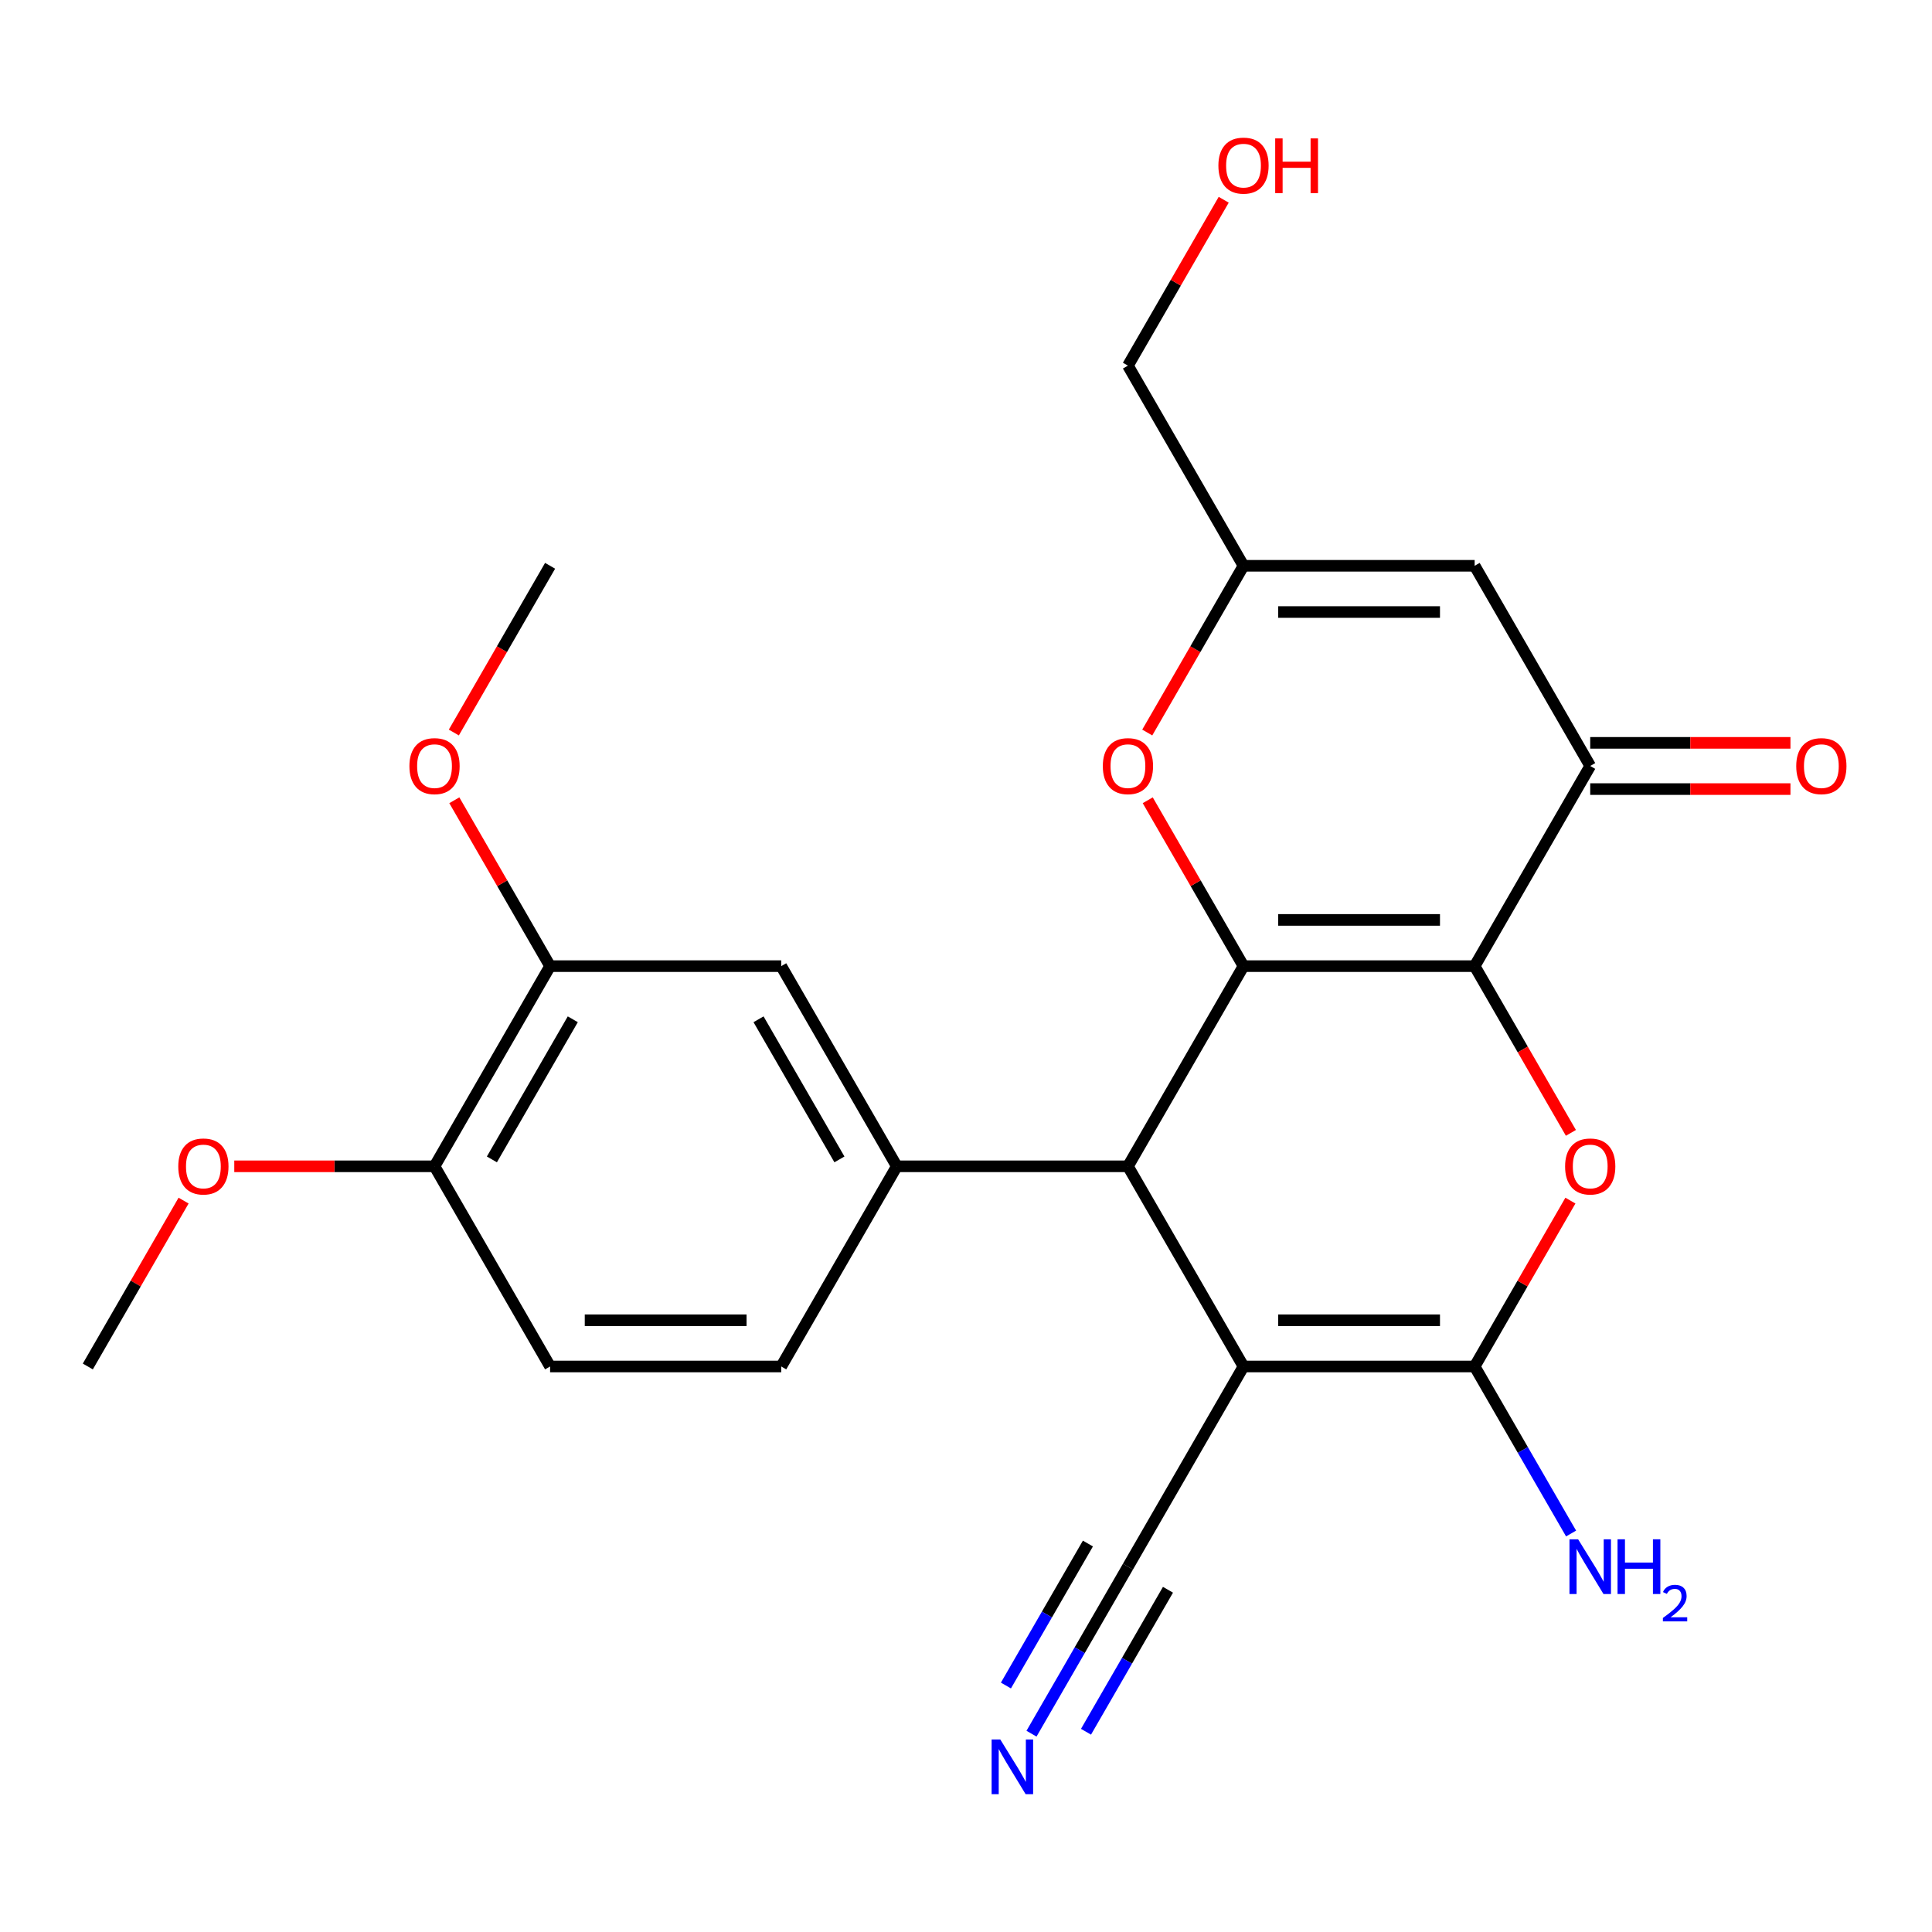 <?xml version='1.0' encoding='iso-8859-1'?>
<svg version='1.1' baseProfile='full'
              xmlns='http://www.w3.org/2000/svg'
                      xmlns:rdkit='http://www.rdkit.org/xml'
                      xmlns:xlink='http://www.w3.org/1999/xlink'
                  xml:space='preserve'
width='1000px' height='1000px' viewBox='0 0 1000 1000'>
<!-- END OF HEADER -->
<rect style='opacity:1.0;fill:#FFFFFF;stroke:none' width='1000' height='1000' x='0' y='0'> </rect>
<path class='bond-0' d='M 763.274,500.073 L 643.638,500.073' style='fill:none;fill-rule:evenodd;stroke:#000000;stroke-width:6px;stroke-linecap:butt;stroke-linejoin:miter;stroke-opacity:1' />
<path class='bond-0' d='M 745.329,476.145 L 661.583,476.145' style='fill:none;fill-rule:evenodd;stroke:#000000;stroke-width:6px;stroke-linecap:butt;stroke-linejoin:miter;stroke-opacity:1' />
<path class='bond-3' d='M 763.274,500.073 L 788.186,543.221' style='fill:none;fill-rule:evenodd;stroke:#000000;stroke-width:6px;stroke-linecap:butt;stroke-linejoin:miter;stroke-opacity:1' />
<path class='bond-3' d='M 788.186,543.221 L 813.098,586.37' style='fill:none;fill-rule:evenodd;stroke:#FF0000;stroke-width:6px;stroke-linecap:butt;stroke-linejoin:miter;stroke-opacity:1' />
<path class='bond-5' d='M 763.274,500.073 L 823.093,396.464' style='fill:none;fill-rule:evenodd;stroke:#000000;stroke-width:6px;stroke-linecap:butt;stroke-linejoin:miter;stroke-opacity:1' />
<path class='bond-4' d='M 643.638,500.073 L 583.819,603.681' style='fill:none;fill-rule:evenodd;stroke:#000000;stroke-width:6px;stroke-linecap:butt;stroke-linejoin:miter;stroke-opacity:1' />
<path class='bond-6' d='M 643.638,500.073 L 618.853,457.144' style='fill:none;fill-rule:evenodd;stroke:#000000;stroke-width:6px;stroke-linecap:butt;stroke-linejoin:miter;stroke-opacity:1' />
<path class='bond-6' d='M 618.853,457.144 L 594.068,414.215' style='fill:none;fill-rule:evenodd;stroke:#FF0000;stroke-width:6px;stroke-linecap:butt;stroke-linejoin:miter;stroke-opacity:1' />
<path class='bond-1' d='M 643.638,707.289 L 763.274,707.289' style='fill:none;fill-rule:evenodd;stroke:#000000;stroke-width:6px;stroke-linecap:butt;stroke-linejoin:miter;stroke-opacity:1' />
<path class='bond-1' d='M 661.583,683.362 L 745.329,683.362' style='fill:none;fill-rule:evenodd;stroke:#000000;stroke-width:6px;stroke-linecap:butt;stroke-linejoin:miter;stroke-opacity:1' />
<path class='bond-9' d='M 643.638,707.289 L 583.819,810.898' style='fill:none;fill-rule:evenodd;stroke:#000000;stroke-width:6px;stroke-linecap:butt;stroke-linejoin:miter;stroke-opacity:1' />
<path class='bond-25' d='M 643.638,707.289 L 583.819,603.681' style='fill:none;fill-rule:evenodd;stroke:#000000;stroke-width:6px;stroke-linecap:butt;stroke-linejoin:miter;stroke-opacity:1' />
<path class='bond-2' d='M 763.274,707.289 L 788.059,664.361' style='fill:none;fill-rule:evenodd;stroke:#000000;stroke-width:6px;stroke-linecap:butt;stroke-linejoin:miter;stroke-opacity:1' />
<path class='bond-2' d='M 788.059,664.361 L 812.844,621.432' style='fill:none;fill-rule:evenodd;stroke:#FF0000;stroke-width:6px;stroke-linecap:butt;stroke-linejoin:miter;stroke-opacity:1' />
<path class='bond-17' d='M 763.274,707.289 L 788.232,750.518' style='fill:none;fill-rule:evenodd;stroke:#000000;stroke-width:6px;stroke-linecap:butt;stroke-linejoin:miter;stroke-opacity:1' />
<path class='bond-17' d='M 788.232,750.518 L 813.191,793.747' style='fill:none;fill-rule:evenodd;stroke:#0000FF;stroke-width:6px;stroke-linecap:butt;stroke-linejoin:miter;stroke-opacity:1' />
<path class='bond-7' d='M 583.819,603.681 L 464.183,603.681' style='fill:none;fill-rule:evenodd;stroke:#000000;stroke-width:6px;stroke-linecap:butt;stroke-linejoin:miter;stroke-opacity:1' />
<path class='bond-8' d='M 823.093,396.464 L 763.274,292.856' style='fill:none;fill-rule:evenodd;stroke:#000000;stroke-width:6px;stroke-linecap:butt;stroke-linejoin:miter;stroke-opacity:1' />
<path class='bond-15' d='M 823.093,408.428 L 874.915,408.428' style='fill:none;fill-rule:evenodd;stroke:#000000;stroke-width:6px;stroke-linecap:butt;stroke-linejoin:miter;stroke-opacity:1' />
<path class='bond-15' d='M 874.915,408.428 L 926.738,408.428' style='fill:none;fill-rule:evenodd;stroke:#FF0000;stroke-width:6px;stroke-linecap:butt;stroke-linejoin:miter;stroke-opacity:1' />
<path class='bond-15' d='M 823.093,384.501 L 874.915,384.501' style='fill:none;fill-rule:evenodd;stroke:#000000;stroke-width:6px;stroke-linecap:butt;stroke-linejoin:miter;stroke-opacity:1' />
<path class='bond-15' d='M 874.915,384.501 L 926.738,384.501' style='fill:none;fill-rule:evenodd;stroke:#FF0000;stroke-width:6px;stroke-linecap:butt;stroke-linejoin:miter;stroke-opacity:1' />
<path class='bond-26' d='M 593.814,379.153 L 618.726,336.005' style='fill:none;fill-rule:evenodd;stroke:#FF0000;stroke-width:6px;stroke-linecap:butt;stroke-linejoin:miter;stroke-opacity:1' />
<path class='bond-26' d='M 618.726,336.005 L 643.638,292.856' style='fill:none;fill-rule:evenodd;stroke:#000000;stroke-width:6px;stroke-linecap:butt;stroke-linejoin:miter;stroke-opacity:1' />
<path class='bond-12' d='M 464.183,603.681 L 404.364,500.073' style='fill:none;fill-rule:evenodd;stroke:#000000;stroke-width:6px;stroke-linecap:butt;stroke-linejoin:miter;stroke-opacity:1' />
<path class='bond-12' d='M 434.488,600.103 L 392.616,527.578' style='fill:none;fill-rule:evenodd;stroke:#000000;stroke-width:6px;stroke-linecap:butt;stroke-linejoin:miter;stroke-opacity:1' />
<path class='bond-14' d='M 464.183,603.681 L 404.364,707.289' style='fill:none;fill-rule:evenodd;stroke:#000000;stroke-width:6px;stroke-linecap:butt;stroke-linejoin:miter;stroke-opacity:1' />
<path class='bond-10' d='M 763.274,292.856 L 643.638,292.856' style='fill:none;fill-rule:evenodd;stroke:#000000;stroke-width:6px;stroke-linecap:butt;stroke-linejoin:miter;stroke-opacity:1' />
<path class='bond-10' d='M 745.329,316.783 L 661.583,316.783' style='fill:none;fill-rule:evenodd;stroke:#000000;stroke-width:6px;stroke-linecap:butt;stroke-linejoin:miter;stroke-opacity:1' />
<path class='bond-11' d='M 583.819,810.898 L 558.861,854.127' style='fill:none;fill-rule:evenodd;stroke:#000000;stroke-width:6px;stroke-linecap:butt;stroke-linejoin:miter;stroke-opacity:1' />
<path class='bond-11' d='M 558.861,854.127 L 533.903,897.355' style='fill:none;fill-rule:evenodd;stroke:#0000FF;stroke-width:6px;stroke-linecap:butt;stroke-linejoin:miter;stroke-opacity:1' />
<path class='bond-11' d='M 563.098,798.934 L 541.883,835.679' style='fill:none;fill-rule:evenodd;stroke:#000000;stroke-width:6px;stroke-linecap:butt;stroke-linejoin:miter;stroke-opacity:1' />
<path class='bond-11' d='M 541.883,835.679 L 520.669,872.423' style='fill:none;fill-rule:evenodd;stroke:#0000FF;stroke-width:6px;stroke-linecap:butt;stroke-linejoin:miter;stroke-opacity:1' />
<path class='bond-11' d='M 604.541,822.861 L 583.327,859.606' style='fill:none;fill-rule:evenodd;stroke:#000000;stroke-width:6px;stroke-linecap:butt;stroke-linejoin:miter;stroke-opacity:1' />
<path class='bond-11' d='M 583.327,859.606 L 562.112,896.35' style='fill:none;fill-rule:evenodd;stroke:#0000FF;stroke-width:6px;stroke-linecap:butt;stroke-linejoin:miter;stroke-opacity:1' />
<path class='bond-21' d='M 643.638,292.856 L 583.819,189.248' style='fill:none;fill-rule:evenodd;stroke:#000000;stroke-width:6px;stroke-linecap:butt;stroke-linejoin:miter;stroke-opacity:1' />
<path class='bond-13' d='M 404.364,500.073 L 284.728,500.073' style='fill:none;fill-rule:evenodd;stroke:#000000;stroke-width:6px;stroke-linecap:butt;stroke-linejoin:miter;stroke-opacity:1' />
<path class='bond-19' d='M 284.728,500.073 L 259.943,457.144' style='fill:none;fill-rule:evenodd;stroke:#000000;stroke-width:6px;stroke-linecap:butt;stroke-linejoin:miter;stroke-opacity:1' />
<path class='bond-19' d='M 259.943,457.144 L 235.158,414.215' style='fill:none;fill-rule:evenodd;stroke:#FF0000;stroke-width:6px;stroke-linecap:butt;stroke-linejoin:miter;stroke-opacity:1' />
<path class='bond-27' d='M 284.728,500.073 L 224.909,603.681' style='fill:none;fill-rule:evenodd;stroke:#000000;stroke-width:6px;stroke-linecap:butt;stroke-linejoin:miter;stroke-opacity:1' />
<path class='bond-27' d='M 296.477,527.578 L 254.604,600.103' style='fill:none;fill-rule:evenodd;stroke:#000000;stroke-width:6px;stroke-linecap:butt;stroke-linejoin:miter;stroke-opacity:1' />
<path class='bond-18' d='M 404.364,707.289 L 284.728,707.289' style='fill:none;fill-rule:evenodd;stroke:#000000;stroke-width:6px;stroke-linecap:butt;stroke-linejoin:miter;stroke-opacity:1' />
<path class='bond-18' d='M 386.419,683.362 L 302.673,683.362' style='fill:none;fill-rule:evenodd;stroke:#000000;stroke-width:6px;stroke-linecap:butt;stroke-linejoin:miter;stroke-opacity:1' />
<path class='bond-16' d='M 224.909,603.681 L 284.728,707.289' style='fill:none;fill-rule:evenodd;stroke:#000000;stroke-width:6px;stroke-linecap:butt;stroke-linejoin:miter;stroke-opacity:1' />
<path class='bond-20' d='M 224.909,603.681 L 173.087,603.681' style='fill:none;fill-rule:evenodd;stroke:#000000;stroke-width:6px;stroke-linecap:butt;stroke-linejoin:miter;stroke-opacity:1' />
<path class='bond-20' d='M 173.087,603.681 L 121.264,603.681' style='fill:none;fill-rule:evenodd;stroke:#FF0000;stroke-width:6px;stroke-linecap:butt;stroke-linejoin:miter;stroke-opacity:1' />
<path class='bond-23' d='M 234.904,379.153 L 259.816,336.005' style='fill:none;fill-rule:evenodd;stroke:#FF0000;stroke-width:6px;stroke-linecap:butt;stroke-linejoin:miter;stroke-opacity:1' />
<path class='bond-23' d='M 259.816,336.005 L 284.728,292.856' style='fill:none;fill-rule:evenodd;stroke:#000000;stroke-width:6px;stroke-linecap:butt;stroke-linejoin:miter;stroke-opacity:1' />
<path class='bond-24' d='M 95.024,621.432 L 70.24,664.361' style='fill:none;fill-rule:evenodd;stroke:#FF0000;stroke-width:6px;stroke-linecap:butt;stroke-linejoin:miter;stroke-opacity:1' />
<path class='bond-24' d='M 70.24,664.361 L 45.455,707.289' style='fill:none;fill-rule:evenodd;stroke:#000000;stroke-width:6px;stroke-linecap:butt;stroke-linejoin:miter;stroke-opacity:1' />
<path class='bond-22' d='M 583.819,189.248 L 608.604,146.319' style='fill:none;fill-rule:evenodd;stroke:#000000;stroke-width:6px;stroke-linecap:butt;stroke-linejoin:miter;stroke-opacity:1' />
<path class='bond-22' d='M 608.604,146.319 L 633.389,103.39' style='fill:none;fill-rule:evenodd;stroke:#FF0000;stroke-width:6px;stroke-linecap:butt;stroke-linejoin:miter;stroke-opacity:1' />
<path  class='atom-4' d='M 810.093 603.761
Q 810.093 596.961, 813.453 593.161
Q 816.813 589.361, 823.093 589.361
Q 829.373 589.361, 832.733 593.161
Q 836.093 596.961, 836.093 603.761
Q 836.093 610.641, 832.693 614.561
Q 829.293 618.441, 823.093 618.441
Q 816.853 618.441, 813.453 614.561
Q 810.093 610.681, 810.093 603.761
M 823.093 615.241
Q 827.413 615.241, 829.733 612.361
Q 832.093 609.441, 832.093 603.761
Q 832.093 598.201, 829.733 595.401
Q 827.413 592.561, 823.093 592.561
Q 818.773 592.561, 816.413 595.361
Q 814.093 598.161, 814.093 603.761
Q 814.093 609.481, 816.413 612.361
Q 818.773 615.241, 823.093 615.241
' fill='#FF0000'/>
<path  class='atom-7' d='M 570.819 396.544
Q 570.819 389.744, 574.179 385.944
Q 577.539 382.144, 583.819 382.144
Q 590.099 382.144, 593.459 385.944
Q 596.819 389.744, 596.819 396.544
Q 596.819 403.424, 593.419 407.344
Q 590.019 411.224, 583.819 411.224
Q 577.579 411.224, 574.179 407.344
Q 570.819 403.464, 570.819 396.544
M 583.819 408.024
Q 588.139 408.024, 590.459 405.144
Q 592.819 402.224, 592.819 396.544
Q 592.819 390.984, 590.459 388.184
Q 588.139 385.344, 583.819 385.344
Q 579.499 385.344, 577.139 388.144
Q 574.819 390.944, 574.819 396.544
Q 574.819 402.264, 577.139 405.144
Q 579.499 408.024, 583.819 408.024
' fill='#FF0000'/>
<path  class='atom-12' d='M 517.741 900.346
L 527.021 915.346
Q 527.941 916.826, 529.421 919.506
Q 530.901 922.186, 530.981 922.346
L 530.981 900.346
L 534.741 900.346
L 534.741 928.666
L 530.861 928.666
L 520.901 912.266
Q 519.741 910.346, 518.501 908.146
Q 517.301 905.946, 516.941 905.266
L 516.941 928.666
L 513.261 928.666
L 513.261 900.346
L 517.741 900.346
' fill='#0000FF'/>
<path  class='atom-16' d='M 929.729 396.544
Q 929.729 389.744, 933.089 385.944
Q 936.449 382.144, 942.729 382.144
Q 949.009 382.144, 952.369 385.944
Q 955.729 389.744, 955.729 396.544
Q 955.729 403.424, 952.329 407.344
Q 948.929 411.224, 942.729 411.224
Q 936.489 411.224, 933.089 407.344
Q 929.729 403.464, 929.729 396.544
M 942.729 408.024
Q 947.049 408.024, 949.369 405.144
Q 951.729 402.224, 951.729 396.544
Q 951.729 390.984, 949.369 388.184
Q 947.049 385.344, 942.729 385.344
Q 938.409 385.344, 936.049 388.144
Q 933.729 390.944, 933.729 396.544
Q 933.729 402.264, 936.049 405.144
Q 938.409 408.024, 942.729 408.024
' fill='#FF0000'/>
<path  class='atom-18' d='M 816.833 796.738
L 826.113 811.738
Q 827.033 813.218, 828.513 815.898
Q 829.993 818.578, 830.073 818.738
L 830.073 796.738
L 833.833 796.738
L 833.833 825.058
L 829.953 825.058
L 819.993 808.658
Q 818.833 806.738, 817.593 804.538
Q 816.393 802.338, 816.033 801.658
L 816.033 825.058
L 812.353 825.058
L 812.353 796.738
L 816.833 796.738
' fill='#0000FF'/>
<path  class='atom-18' d='M 837.233 796.738
L 841.073 796.738
L 841.073 808.778
L 855.553 808.778
L 855.553 796.738
L 859.393 796.738
L 859.393 825.058
L 855.553 825.058
L 855.553 811.978
L 841.073 811.978
L 841.073 825.058
L 837.233 825.058
L 837.233 796.738
' fill='#0000FF'/>
<path  class='atom-18' d='M 860.765 824.064
Q 861.452 822.295, 863.089 821.319
Q 864.725 820.315, 866.996 820.315
Q 869.821 820.315, 871.405 821.847
Q 872.989 823.378, 872.989 826.097
Q 872.989 828.869, 870.929 831.456
Q 868.897 834.043, 864.673 837.106
L 873.305 837.106
L 873.305 839.218
L 860.713 839.218
L 860.713 837.449
Q 864.197 834.967, 866.257 833.119
Q 868.342 831.271, 869.345 829.608
Q 870.349 827.945, 870.349 826.229
Q 870.349 824.434, 869.451 823.431
Q 868.553 822.427, 866.996 822.427
Q 865.491 822.427, 864.488 823.035
Q 863.485 823.642, 862.772 824.988
L 860.765 824.064
' fill='#0000FF'/>
<path  class='atom-20' d='M 211.909 396.544
Q 211.909 389.744, 215.269 385.944
Q 218.629 382.144, 224.909 382.144
Q 231.189 382.144, 234.549 385.944
Q 237.909 389.744, 237.909 396.544
Q 237.909 403.424, 234.509 407.344
Q 231.109 411.224, 224.909 411.224
Q 218.669 411.224, 215.269 407.344
Q 211.909 403.464, 211.909 396.544
M 224.909 408.024
Q 229.229 408.024, 231.549 405.144
Q 233.909 402.224, 233.909 396.544
Q 233.909 390.984, 231.549 388.184
Q 229.229 385.344, 224.909 385.344
Q 220.589 385.344, 218.229 388.144
Q 215.909 390.944, 215.909 396.544
Q 215.909 402.264, 218.229 405.144
Q 220.589 408.024, 224.909 408.024
' fill='#FF0000'/>
<path  class='atom-21' d='M 92.273 603.761
Q 92.273 596.961, 95.633 593.161
Q 98.993 589.361, 105.273 589.361
Q 111.553 589.361, 114.913 593.161
Q 118.273 596.961, 118.273 603.761
Q 118.273 610.641, 114.873 614.561
Q 111.473 618.441, 105.273 618.441
Q 99.033 618.441, 95.633 614.561
Q 92.273 610.681, 92.273 603.761
M 105.273 615.241
Q 109.593 615.241, 111.913 612.361
Q 114.273 609.441, 114.273 603.761
Q 114.273 598.201, 111.913 595.401
Q 109.593 592.561, 105.273 592.561
Q 100.953 592.561, 98.593 595.361
Q 96.273 598.161, 96.273 603.761
Q 96.273 609.481, 98.593 612.361
Q 100.953 615.241, 105.273 615.241
' fill='#FF0000'/>
<path  class='atom-23' d='M 630.638 85.719
Q 630.638 78.919, 633.998 75.119
Q 637.358 71.319, 643.638 71.319
Q 649.918 71.319, 653.278 75.119
Q 656.638 78.919, 656.638 85.719
Q 656.638 92.599, 653.238 96.519
Q 649.838 100.399, 643.638 100.399
Q 637.398 100.399, 633.998 96.519
Q 630.638 92.639, 630.638 85.719
M 643.638 97.199
Q 647.958 97.199, 650.278 94.319
Q 652.638 91.399, 652.638 85.719
Q 652.638 80.159, 650.278 77.359
Q 647.958 74.519, 643.638 74.519
Q 639.318 74.519, 636.958 77.319
Q 634.638 80.119, 634.638 85.719
Q 634.638 91.439, 636.958 94.319
Q 639.318 97.199, 643.638 97.199
' fill='#FF0000'/>
<path  class='atom-23' d='M 660.038 71.639
L 663.878 71.639
L 663.878 83.679
L 678.358 83.679
L 678.358 71.639
L 682.198 71.639
L 682.198 99.959
L 678.358 99.959
L 678.358 86.879
L 663.878 86.879
L 663.878 99.959
L 660.038 99.959
L 660.038 71.639
' fill='#FF0000'/>
</svg>
